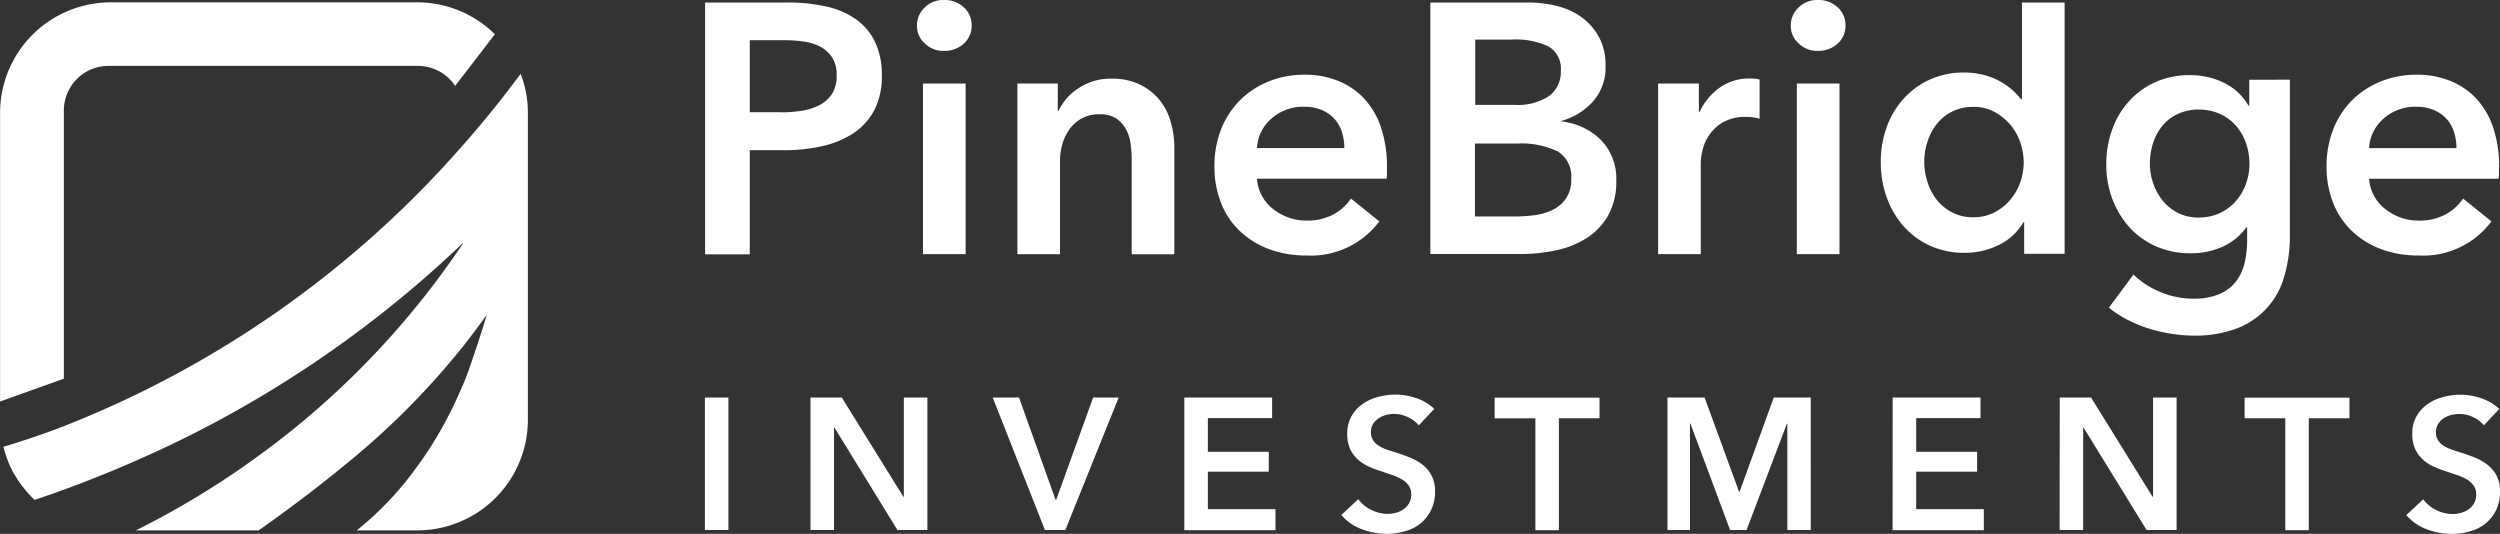 <svg xmlns="http://www.w3.org/2000/svg" xmlns:xlink="http://www.w3.org/1999/xlink" width="195.939" height="41.842" viewBox="0 0 195.939 41.842">
  <rect x="0" y="0" width="195.939" height="41.842" fill="#333333" stroke="none"/>
  <defs>
    <clipPath id="clip-path">
      <path id="Path_975" data-name="Path 975" d="M0,11.894H195.939V-29.948H0Z" transform="translate(0 29.948)" fill="none"/>
    </clipPath>
  </defs>
  <g id="footer-logo" transform="translate(0 29.948)">
    <g id="Group_7036" data-name="Group 7036" transform="translate(0 -29.948)" clip-path="url(#clip-path)">
      <g id="Group_7035" data-name="Group 7035">
        <path id="Path_973" data-name="Path 973" d="M11.6,1.645q-2.14,2.89-4.518,5.59l-.011.011-.024.024a80.666,80.666,0,0,1-31.2,21.97s-.013,0-.013.011c-1.625.622-3.227,1.164-4.771,1.625.046.2.1.38.161.564l.035.1c.046.127.092.265.138.393.024.057.046.127.068.184.048.116.1.242.162.358s.116.242.184.369c.024.034.035.068.057.1a10.488,10.488,0,0,0,.7,1.06c.045.046.092.1.138.161l.138.173c.207.242.426.472.657.7,2.108-.7,4.518-1.6,7.135-2.72.022-.011.034-.011.057-.022s.035-.011.046-.024A88.32,88.32,0,0,0,7.057,14.923L7.08,14.9v.046c-.011.011-.011.022-.024.034a65.788,65.788,0,0,1-16.978,17.3c-.011.013-.022.013-.022.024s-.024.011-.035.022a66.726,66.726,0,0,1-8.576,5.1H-8.93c2.6-1.833,4.817-3.528,6.72-5.1.011-.011.022-.011.034-.022l.024-.024a60.172,60.172,0,0,0,9.221-9.255L7.092,23l.013-.011c.738-.946,1.337-1.763,1.844-2.455,0,0-.507,1.706-1.315,4.034-.161.485-.345.957-.542,1.429a.011.011,0,0,1-.011.011c-.011.013-.011.035-.024.046a30.958,30.958,0,0,1-3.158,5.8c-.1.138-.207.288-.312.426,0,.013-.011.013-.011.024l-.022.022a24.893,24.893,0,0,1-4.8,5.1H3.5a8.672,8.672,0,0,0,8.668-8.668V4.712A8.473,8.473,0,0,0,11.6,1.645M-24.2,25.539V4.527a3.5,3.5,0,0,1,3.5-3.505H3.541A3.52,3.52,0,0,1,6.47,2.589C7.449,1.322,8.591-.177,9.581-1.455A8.64,8.64,0,0,0,3.5-3.958H-20.537A8.673,8.673,0,0,0-29.2,4.712V27.326ZM26.041-3.945h6.432a13.9,13.9,0,0,1,3.065.31,6.464,6.464,0,0,1,2.34,1,4.612,4.612,0,0,1,1.5,1.787,5.867,5.867,0,0,1,.53,2.617A5.7,5.7,0,0,1,39.3,4.527a4.973,4.973,0,0,1-1.66,1.8,7.449,7.449,0,0,1-2.432.992,13.5,13.5,0,0,1-2.951.312h-2.7v8.161h-3.5V-3.945ZM32,4.664a10.721,10.721,0,0,0,1.636-.126,4.407,4.407,0,0,0,1.394-.45,2.569,2.569,0,0,0,.979-.876,2.6,2.6,0,0,0,.358-1.452A2.465,2.465,0,0,0,36.011.354,2.625,2.625,0,0,0,35.055-.5a4.171,4.171,0,0,0-1.361-.4,11.626,11.626,0,0,0-1.579-.092H29.558V4.653H32Zm10.662-6.8a1.911,1.911,0,0,1,.6-1.407,2.064,2.064,0,0,1,1.521-.6,2.2,2.2,0,0,1,1.544.566,1.87,1.87,0,0,1,.623,1.429,1.855,1.855,0,0,1-.623,1.429,2.2,2.2,0,0,1-1.544.564,2.058,2.058,0,0,1-1.521-.6,1.806,1.806,0,0,1-.6-1.383m.472,4.541h3.343V15.776H43.135Zm7.4,0H53.7V4.55h.057a4.276,4.276,0,0,1,1.545-1.763,4.476,4.476,0,0,1,2.6-.761,4.926,4.926,0,0,1,2.237.461A4.582,4.582,0,0,1,61.681,3.7a4.809,4.809,0,0,1,.876,1.73,7.259,7.259,0,0,1,.277,2v8.358H59.492V8.376a9.127,9.127,0,0,0-.081-1.223A3.373,3.373,0,0,0,59.053,6a2.455,2.455,0,0,0-.76-.852A2.279,2.279,0,0,0,57,4.815a2.838,2.838,0,0,0-1.394.31,2.889,2.889,0,0,0-.957.819A3.719,3.719,0,0,0,54.073,7.1a4.775,4.775,0,0,0-.2,1.326v7.355H50.534ZM79.5,8.965v.448c0,.151-.013.3-.024.45H69.312a3.213,3.213,0,0,0,.38,1.326,3.174,3.174,0,0,0,.854,1.026,4.169,4.169,0,0,0,2.593.933,4.434,4.434,0,0,0,2.121-.461,3.923,3.923,0,0,0,1.417-1.267L78.9,13.206a6.682,6.682,0,0,1-5.741,2.674,8.243,8.243,0,0,1-2.87-.485,6.68,6.68,0,0,1-2.27-1.383,6.032,6.032,0,0,1-1.5-2.189,7.63,7.63,0,0,1-.541-2.94,7.8,7.8,0,0,1,.541-2.94A6.658,6.658,0,0,1,68.01,3.685a6.8,6.8,0,0,1,2.235-1.452,7.461,7.461,0,0,1,2.8-.52,6.913,6.913,0,0,1,2.571.461,5.756,5.756,0,0,1,2.051,1.361,6.271,6.271,0,0,1,1.348,2.259,9.735,9.735,0,0,1,.485,3.17m-3.343-1.51a3.922,3.922,0,0,0-.184-1.223,2.841,2.841,0,0,0-.564-1.026,2.9,2.9,0,0,0-.991-.714,3.515,3.515,0,0,0-1.407-.265,3.713,3.713,0,0,0-2.547.911,3.294,3.294,0,0,0-1.153,2.328h6.846Zm6.731-11.4h7.689a9.491,9.491,0,0,1,2.2.265,5.444,5.444,0,0,1,1.936.863A4.714,4.714,0,0,1,96.1-1.271a4.584,4.584,0,0,1,.53,2.282,4.02,4.02,0,0,1-.944,2.755,5.2,5.2,0,0,1-2.479,1.556V5.38a5.186,5.186,0,0,1,3.065,1.452,4.34,4.34,0,0,1,1.2,3.205,5.372,5.372,0,0,1-.645,2.72,5.047,5.047,0,0,1-1.684,1.763,7.154,7.154,0,0,1-2.4.957A12.828,12.828,0,0,1,90,15.765H82.9V-3.945ZM86.4,4.077h3.124A4.4,4.4,0,0,0,92.2,3.386,2.333,2.333,0,0,0,93.125,1.4a2,2,0,0,0-.944-1.89A6.055,6.055,0,0,0,89.23-1.04H86.417V4.077Zm0,8.748h3.148A13.164,13.164,0,0,0,91,12.733a4.663,4.663,0,0,0,1.429-.4,2.793,2.793,0,0,0,1.084-.889,2.563,2.563,0,0,0,.426-1.555,2.289,2.289,0,0,0-1.06-2.167,6.618,6.618,0,0,0-3.205-.612H86.394v5.717Zm14.339-10.42h3.205V4.631h.057a4.817,4.817,0,0,1,1.556-1.89,3.891,3.891,0,0,1,2.34-.727c.127,0,.264,0,.415.011a1.783,1.783,0,0,1,.391.07V5.16a5.531,5.531,0,0,0-.564-.115,3.082,3.082,0,0,0-.461-.024,3.541,3.541,0,0,0-1.833.415,3.258,3.258,0,0,0-1.083,1,3.439,3.439,0,0,0-.531,1.2,4.682,4.682,0,0,0-.138.979v7.159h-3.342V2.405Zm10.409-4.541a1.916,1.916,0,0,1,.6-1.407,2.064,2.064,0,0,1,1.521-.6,2.2,2.2,0,0,1,1.545.566,1.869,1.869,0,0,1,.622,1.429,1.854,1.854,0,0,1-.622,1.429,2.206,2.206,0,0,1-1.545.564,2.058,2.058,0,0,1-1.521-.6,1.811,1.811,0,0,1-.6-1.383m.474,4.541h3.343V15.776h-3.343Zm20.989,13.348h-3.17V13.275h-.057a4.538,4.538,0,0,1-1.936,1.787,6.014,6.014,0,0,1-2.663.611,6.512,6.512,0,0,1-2.743-.564,6.218,6.218,0,0,1-2.064-1.533,6.979,6.979,0,0,1-1.315-2.259,8.1,8.1,0,0,1-.461-2.766,7.981,7.981,0,0,1,.474-2.755,6.619,6.619,0,0,1,1.337-2.224,6.155,6.155,0,0,1,2.062-1.487,6.324,6.324,0,0,1,2.617-.542,6.034,6.034,0,0,1,1.649.207,5.391,5.391,0,0,1,2.2,1.188,5.726,5.726,0,0,1,.647.692h.08V-3.945h3.343Zm-11-7.216a5.188,5.188,0,0,0,.243,1.556,4.331,4.331,0,0,0,.714,1.4,3.794,3.794,0,0,0,1.2,1,3.467,3.467,0,0,0,1.695.393,3.506,3.506,0,0,0,1.649-.381,4,4,0,0,0,1.243-.991,4.306,4.306,0,0,0,.785-1.383,4.808,4.808,0,0,0,.264-1.545,4.926,4.926,0,0,0-.264-1.555,4.276,4.276,0,0,0-.785-1.4,4.43,4.43,0,0,0-1.243-1,3.353,3.353,0,0,0-1.649-.393,3.577,3.577,0,0,0-1.695.38,3.5,3.5,0,0,0-1.2.992,4.361,4.361,0,0,0-.714,1.383,5.115,5.115,0,0,0-.243,1.544m28.656-6.431V14.278a11.151,11.151,0,0,1-.45,3.274,6.082,6.082,0,0,1-3.735,4.057,9.279,9.279,0,0,1-3.366.553,12.167,12.167,0,0,1-3.5-.553,10.688,10.688,0,0,1-1.682-.692,8.243,8.243,0,0,1-1.453-.946l1.925-2.593a6.85,6.85,0,0,0,2.2,1.407,6.724,6.724,0,0,0,2.479.483,5.2,5.2,0,0,0,2.017-.345,3.326,3.326,0,0,0,1.315-.968,3.861,3.861,0,0,0,.692-1.453,7.787,7.787,0,0,0,.207-1.844v-.979h-.057a4.779,4.779,0,0,1-1.855,1.51,5.971,5.971,0,0,1-2.525.518,6.579,6.579,0,0,1-2.733-.553,6.225,6.225,0,0,1-2.073-1.5,7.073,7.073,0,0,1-1.326-2.213,7.684,7.684,0,0,1-.472-2.685,7.893,7.893,0,0,1,.461-2.731A6.459,6.459,0,0,1,137.652,3.8a6.13,6.13,0,0,1,2.064-1.5,6.479,6.479,0,0,1,2.72-.553,5.993,5.993,0,0,1,2.639.588,4.451,4.451,0,0,1,1.948,1.809h.059V2.106Zm-7.135,2.34a3.818,3.818,0,0,0-1.625.334,3.451,3.451,0,0,0-1.2.9,4.052,4.052,0,0,0-.75,1.35,5.243,5.243,0,0,0-.264,1.66,4.771,4.771,0,0,0,.264,1.555,4.562,4.562,0,0,0,.75,1.35,3.607,3.607,0,0,0,1.2.956,3.434,3.434,0,0,0,1.6.358,3.891,3.891,0,0,0,1.66-.345,3.8,3.8,0,0,0,1.256-.933,4.2,4.2,0,0,0,.795-1.35,4.614,4.614,0,0,0,.277-1.59,4.833,4.833,0,0,0-.277-1.637,4.112,4.112,0,0,0-.795-1.359,3.636,3.636,0,0,0-1.245-.911,3.971,3.971,0,0,0-1.649-.334m23.525,4.518v.448c0,.151-.011.3-.022.45H156.475a3.235,3.235,0,0,0,.38,1.326,3.174,3.174,0,0,0,.854,1.026,4.169,4.169,0,0,0,2.593.933,4.431,4.431,0,0,0,2.121-.461,3.927,3.927,0,0,0,1.418-1.267l2.224,1.787a6.68,6.68,0,0,1-5.739,2.674,8.232,8.232,0,0,1-2.87-.485,6.686,6.686,0,0,1-2.272-1.383,6.012,6.012,0,0,1-1.5-2.189,7.63,7.63,0,0,1-.542-2.94,7.8,7.8,0,0,1,.542-2.94,6.635,6.635,0,0,1,1.487-2.259,6.809,6.809,0,0,1,2.237-1.452,7.453,7.453,0,0,1,2.8-.52,6.913,6.913,0,0,1,2.571.461,5.774,5.774,0,0,1,2.052,1.361,6.291,6.291,0,0,1,1.348,2.259,9.445,9.445,0,0,1,.483,3.17m-3.342-1.51a3.963,3.963,0,0,0-.184-1.223,2.721,2.721,0,0,0-.564-1.026,2.9,2.9,0,0,0-.992-.714,3.515,3.515,0,0,0-1.407-.265,3.716,3.716,0,0,0-2.547.911,3.3,3.3,0,0,0-1.153,2.328h6.847Z" transform="translate(29.205 4.142)" fill="#fff"/>
      </g>
      <path id="Path_974" data-name="Path 974" d="M39.542-7.582h1.844V2.8H39.542Zm8.277,0h2.455L55.1.2h.034V-7.582h1.846V2.8H54.631L49.7-5.22h-.035V2.8H47.819Zm14.282,0h2.062l2.859,8h.059l2.892-8h2L67.794,2.8h-1.6Zm15.018,0H84v1.614H78.963V-3.33h4.773v1.556H78.963v2.94h5.3V2.815H77.118ZM95.492-5.4a2.255,2.255,0,0,0-.83-.633,2.415,2.415,0,0,0-1.717-.184,1.941,1.941,0,0,0-.588.253,1.6,1.6,0,0,0-.439.439,1.217,1.217,0,0,0-.172.657,1.108,1.108,0,0,0,.149.6,1.285,1.285,0,0,0,.4.426,3.069,3.069,0,0,0,.622.312c.242.092.518.173.808.265.334.1.679.231,1.037.369a4.224,4.224,0,0,1,.979.542,2.743,2.743,0,0,1,.738.852,2.55,2.55,0,0,1,.289,1.28,3.264,3.264,0,0,1-.312,1.463,3.193,3.193,0,0,1-.819,1.038,3.28,3.28,0,0,1-1.2.611,5.023,5.023,0,0,1-1.452.208,5.6,5.6,0,0,1-1.983-.369,3.86,3.86,0,0,1-1.58-1.107L90.754.383a2.687,2.687,0,0,0,1.014.841,2.834,2.834,0,0,0,1.256.312,2.588,2.588,0,0,0,.658-.081,1.827,1.827,0,0,0,.611-.277,1.548,1.548,0,0,0,.437-.472A1.36,1.36,0,0,0,94.9-.01a1.151,1.151,0,0,0-.2-.679,1.74,1.74,0,0,0-.518-.474,4.727,4.727,0,0,0-.761-.345c-.288-.092-.6-.2-.922-.312a7.741,7.741,0,0,1-.933-.358,3.2,3.2,0,0,1-.841-.541,2.639,2.639,0,0,1-.612-.83A2.764,2.764,0,0,1,89.89-4.77a2.667,2.667,0,0,1,.335-1.359,2.945,2.945,0,0,1,.863-.946,3.616,3.616,0,0,1,1.223-.553,5.115,5.115,0,0,1,1.383-.184,4.94,4.94,0,0,1,1.6.277,3.818,3.818,0,0,1,1.417.842Zm9.129-.553H101.44V-7.571h8.218v1.614h-3.181V2.815h-1.844V-5.958ZM115-7.582h2.894l2.7,7.377h.046l2.674-7.377h2.9V2.8h-1.833V-5.541h-.034L121.184,2.8h-1.291l-3.111-8.344h-.035V2.8h-1.763V-7.582Zm17.635,0h6.882v1.614h-5.038V-3.33h4.773v1.556h-4.773v2.94h5.3V2.815H132.63Zm13.094,0h2.456L153.009.2h.035V-7.582h1.844V2.8h-2.351L147.6-5.22h-.035V2.8h-1.844ZM163.4-5.958h-3.181V-7.571h8.218v1.614H165.25V2.815h-1.844V-5.958Zm15.571.553a2.255,2.255,0,0,0-.83-.633,2.44,2.44,0,0,0-1.083-.254,2.492,2.492,0,0,0-.645.081,1.941,1.941,0,0,0-.588.253,1.575,1.575,0,0,0-.437.439,1.209,1.209,0,0,0-.173.657,1.1,1.1,0,0,0,.149.6,1.413,1.413,0,0,0,.4.428,3.144,3.144,0,0,0,.622.31c.243.092.507.173.808.265.334.1.68.231,1.037.369a4.262,4.262,0,0,1,.981.542,2.812,2.812,0,0,1,.738.852,2.569,2.569,0,0,1,.288,1.28,3.251,3.251,0,0,1-.312,1.464,3.17,3.17,0,0,1-.819,1.037,3.282,3.282,0,0,1-1.2.612,5.023,5.023,0,0,1-1.452.207,5.6,5.6,0,0,1-1.983-.369,3.846,3.846,0,0,1-1.579-1.107L174.217.394a2.687,2.687,0,0,0,1.014.841,2.844,2.844,0,0,0,1.257.312,2.583,2.583,0,0,0,.657-.08,1.968,1.968,0,0,0,.611-.278A1.554,1.554,0,0,0,178.2.717,1.371,1.371,0,0,0,178.367,0a1.156,1.156,0,0,0-.2-.68,1.8,1.8,0,0,0-.507-.472,4.654,4.654,0,0,0-.76-.346c-.289-.092-.6-.2-.924-.31a8.08,8.08,0,0,1-.933-.358,3.192,3.192,0,0,1-.841-.542,2.613,2.613,0,0,1-.611-.83,2.744,2.744,0,0,1-.231-1.223,2.667,2.667,0,0,1,.334-1.359,2.964,2.964,0,0,1,.865-.946,3.609,3.609,0,0,1,1.221-.553,5.17,5.17,0,0,1,1.383-.184,4.934,4.934,0,0,1,1.6.277,3.824,3.824,0,0,1,1.418.842Z" transform="translate(15.704 38.739)" fill="#fff"/>
    </g>
  </g>
</svg>
